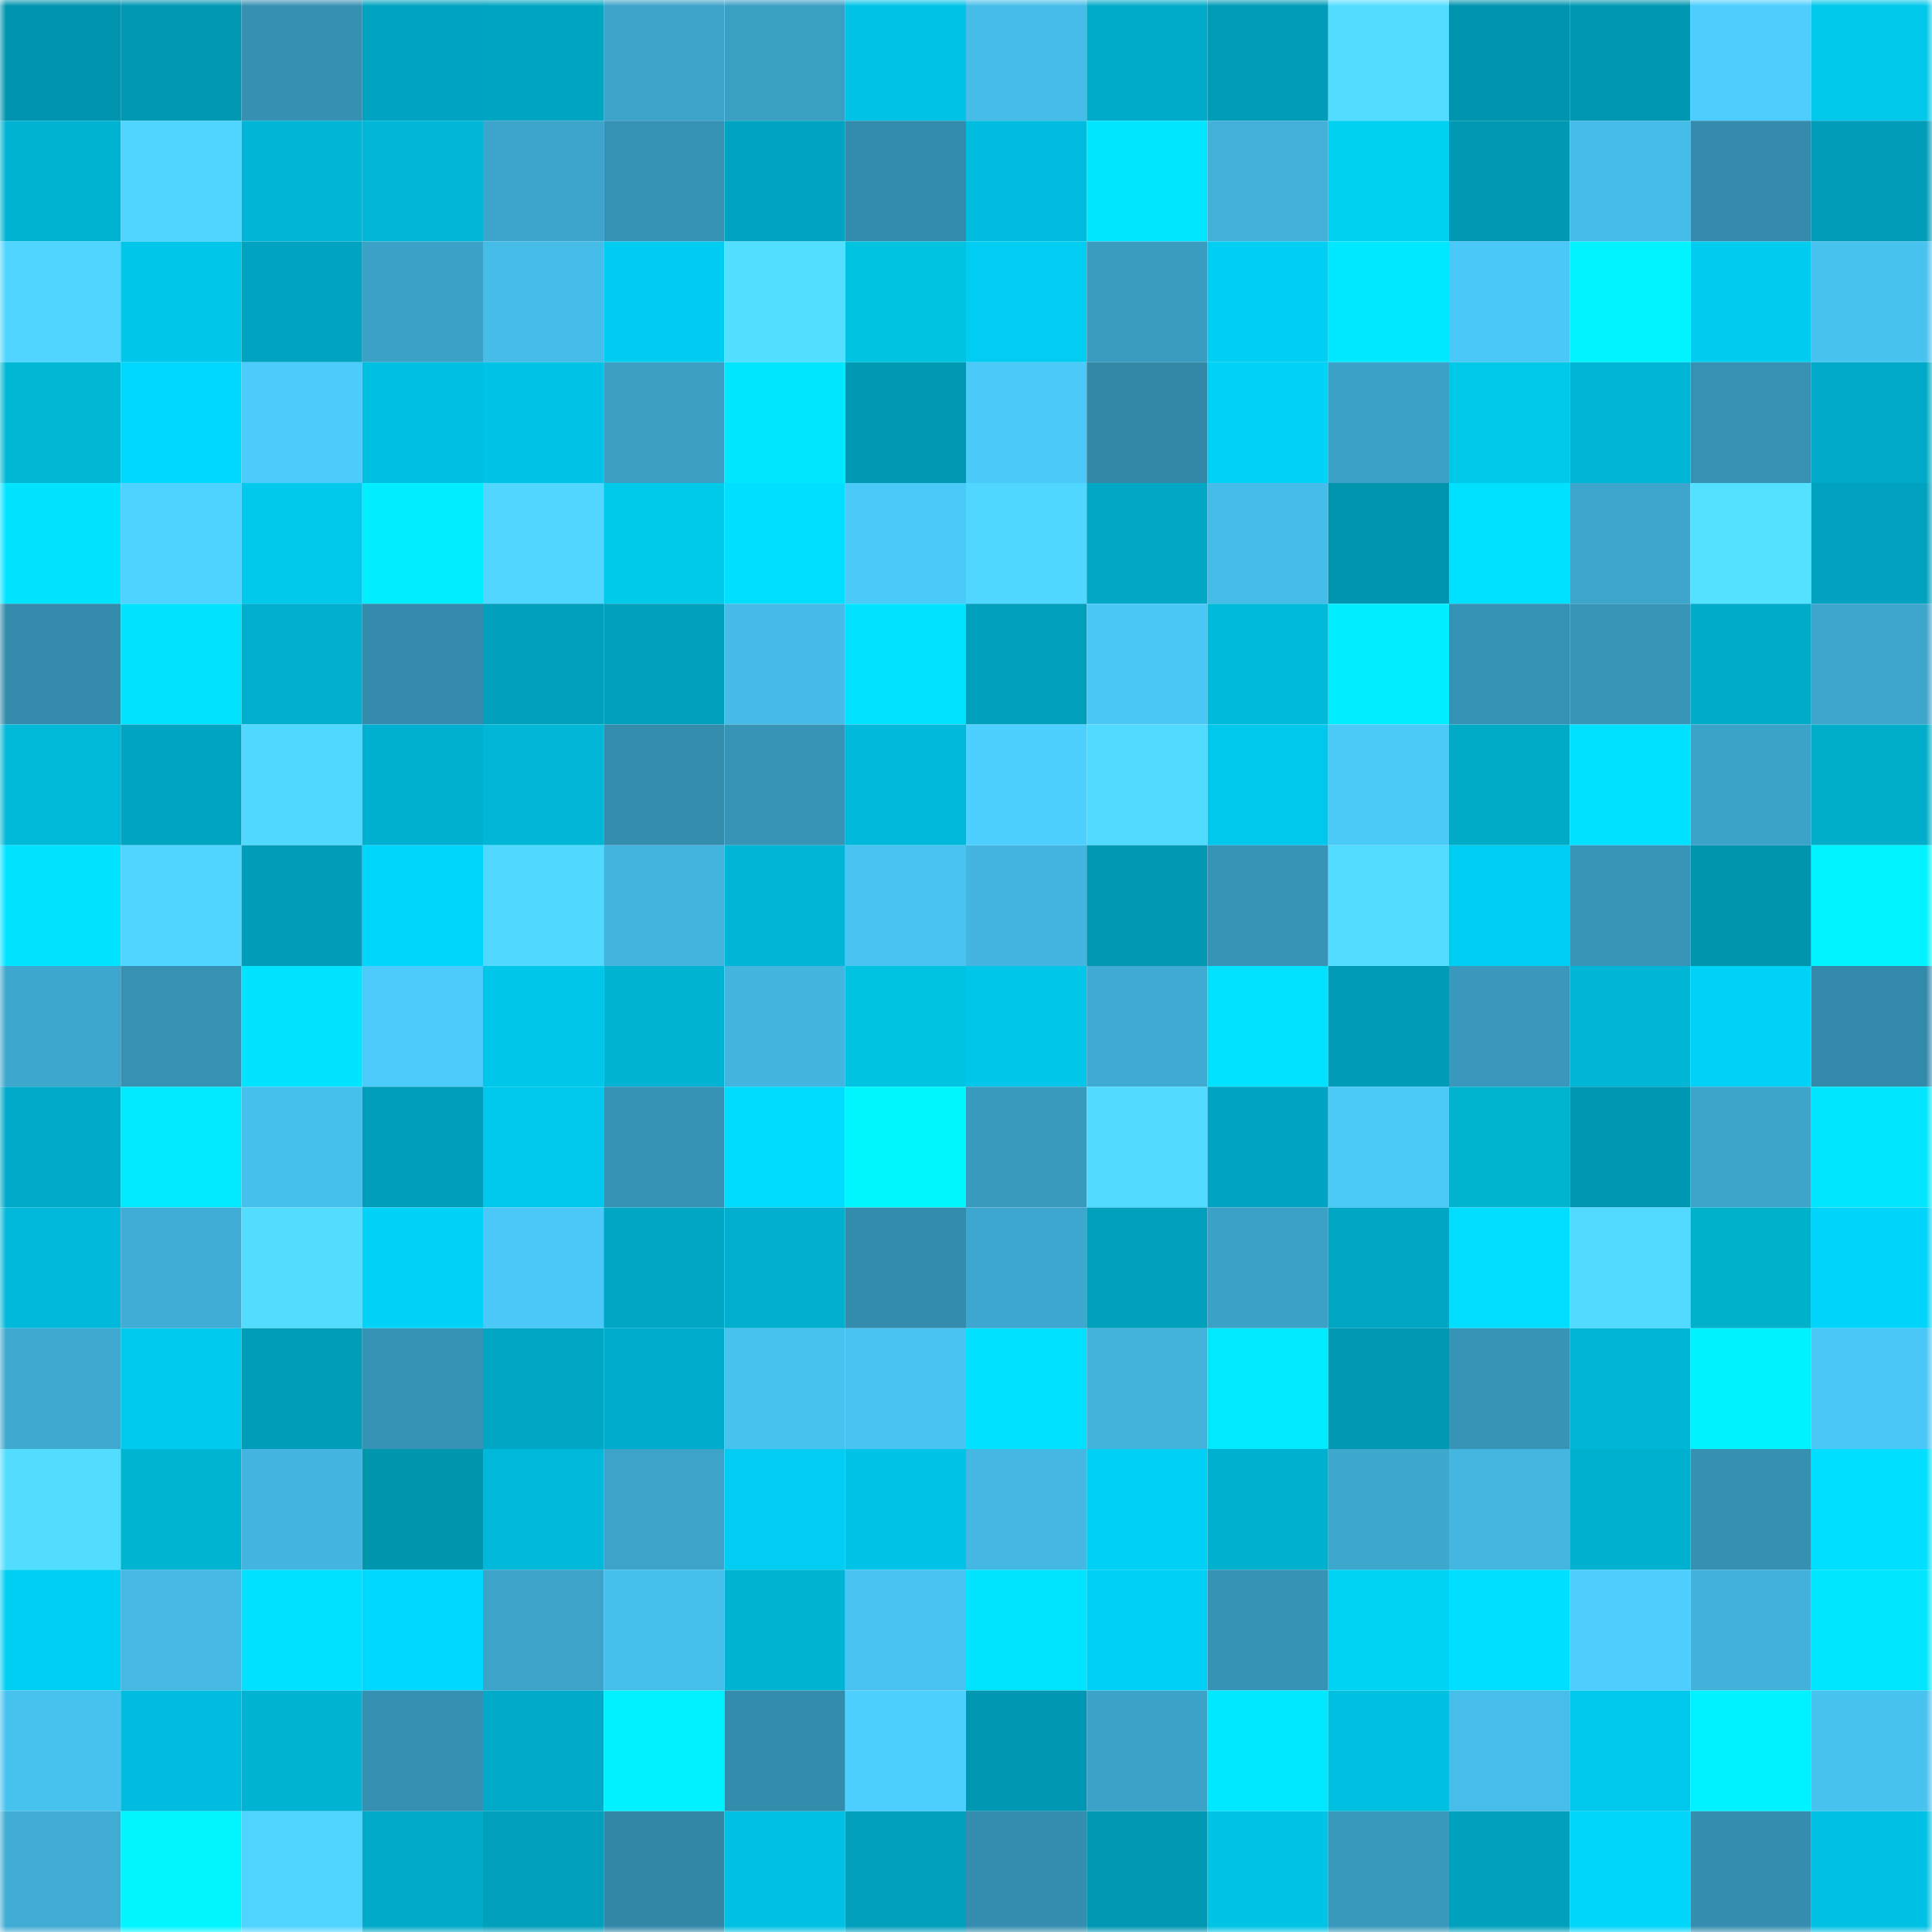 <svg viewBox="0 0 160 160" fill="none" role="img" xmlns="http://www.w3.org/2000/svg" width="240" height="240" name="ens%2Ccatpapa.eth"><mask id="1805085503" mask-type="alpha" maskUnits="userSpaceOnUse" x="0" y="0" width="160" height="160"><rect width="160" height="160" fill="#FFFFFF"></rect></mask><g mask="url(#1805085503)"><rect x="0" y="0" width="10" height="10" fill="#0094ae"></rect><rect x="10" y="0" width="10" height="10" fill="#0098b3"></rect><rect x="20" y="0" width="10" height="10" fill="#3690b2"></rect><rect x="30" y="0" width="10" height="10" fill="#00a4c1"></rect><rect x="40" y="0" width="10" height="10" fill="#00a5c2"></rect><rect x="50" y="0" width="10" height="10" fill="#3da3c9"></rect><rect x="60" y="0" width="10" height="10" fill="#3b9fc4"></rect><rect x="70" y="0" width="10" height="10" fill="#00c4e7"></rect><rect x="80" y="0" width="10" height="10" fill="#46bde9"></rect><rect x="90" y="0" width="10" height="10" fill="#00abc9"></rect><rect x="100" y="0" width="10" height="10" fill="#009cb8"></rect><rect x="110" y="0" width="10" height="10" fill="#52dcff"></rect><rect x="120" y="0" width="10" height="10" fill="#0094ae"></rect><rect x="130" y="0" width="10" height="10" fill="#0097b2"></rect><rect x="140" y="0" width="10" height="10" fill="#4dcefe"></rect><rect x="150" y="0" width="10" height="10" fill="#00c8eb"></rect><rect x="0" y="10" width="10" height="10" fill="#00b3d3"></rect><rect x="10" y="10" width="10" height="10" fill="#4fd5ff"></rect><rect x="20" y="10" width="10" height="10" fill="#00b5d6"></rect><rect x="30" y="10" width="10" height="10" fill="#00b7d7"></rect><rect x="40" y="10" width="10" height="10" fill="#3da5cc"></rect><rect x="50" y="10" width="10" height="10" fill="#3692b4"></rect><rect x="60" y="10" width="10" height="10" fill="#00a4c1"></rect><rect x="70" y="10" width="10" height="10" fill="#348cad"></rect><rect x="80" y="10" width="10" height="10" fill="#00bcde"></rect><rect x="90" y="10" width="10" height="10" fill="#00e6ff"></rect><rect x="100" y="10" width="10" height="10" fill="#42b0d9"></rect><rect x="110" y="10" width="10" height="10" fill="#00d1f1"></rect><rect x="120" y="10" width="10" height="10" fill="#0098b3"></rect><rect x="130" y="10" width="10" height="10" fill="#46bde9"></rect><rect x="140" y="10" width="10" height="10" fill="#348bab"></rect><rect x="150" y="10" width="10" height="10" fill="#009cb8"></rect><rect x="0" y="20" width="10" height="10" fill="#4fd5ff"></rect><rect x="10" y="20" width="10" height="10" fill="#00c7ea"></rect><rect x="20" y="20" width="10" height="10" fill="#00a4c1"></rect><rect x="30" y="20" width="10" height="10" fill="#3ca1c7"></rect><rect x="40" y="20" width="10" height="10" fill="#46bce8"></rect><rect x="50" y="20" width="10" height="10" fill="#00cbf0"></rect><rect x="60" y="20" width="10" height="10" fill="#53dfff"></rect><rect x="70" y="20" width="10" height="10" fill="#00c3e1"></rect><rect x="80" y="20" width="10" height="10" fill="#00cdf1"></rect><rect x="90" y="20" width="10" height="10" fill="#3a9cc1"></rect><rect x="100" y="20" width="10" height="10" fill="#00cef3"></rect><rect x="110" y="20" width="10" height="10" fill="#00e8ff"></rect><rect x="120" y="20" width="10" height="10" fill="#4ac8f7"></rect><rect x="130" y="20" width="10" height="10" fill="#00f4ff"></rect><rect x="140" y="20" width="10" height="10" fill="#00ccf0"></rect><rect x="150" y="20" width="10" height="10" fill="#48c2ef"></rect><rect x="0" y="30" width="10" height="10" fill="#00b8d4"></rect><rect x="10" y="30" width="10" height="10" fill="#00d9ff"></rect><rect x="20" y="30" width="10" height="10" fill="#4cccfc"></rect><rect x="30" y="30" width="10" height="10" fill="#00c0e2"></rect><rect x="40" y="30" width="10" height="10" fill="#00c4e7"></rect><rect x="50" y="30" width="10" height="10" fill="#3b9ec2"></rect><rect x="60" y="30" width="10" height="10" fill="#00e6ff"></rect><rect x="70" y="30" width="10" height="10" fill="#0099b4"></rect><rect x="80" y="30" width="10" height="10" fill="#4bc9f8"></rect><rect x="90" y="30" width="10" height="10" fill="#3388a8"></rect><rect x="100" y="30" width="10" height="10" fill="#00d2f7"></rect><rect x="110" y="30" width="10" height="10" fill="#3ca1c7"></rect><rect x="120" y="30" width="10" height="10" fill="#00c8e7"></rect><rect x="130" y="30" width="10" height="10" fill="#00b6d6"></rect><rect x="140" y="30" width="10" height="10" fill="#3691b3"></rect><rect x="150" y="30" width="10" height="10" fill="#00a9c7"></rect><rect x="0" y="40" width="10" height="10" fill="#00e4ff"></rect><rect x="10" y="40" width="10" height="10" fill="#4ed2ff"></rect><rect x="20" y="40" width="10" height="10" fill="#00c9ec"></rect><rect x="30" y="40" width="10" height="10" fill="#00eeff"></rect><rect x="40" y="40" width="10" height="10" fill="#50d6ff"></rect><rect x="50" y="40" width="10" height="10" fill="#00cae9"></rect><rect x="60" y="40" width="10" height="10" fill="#00dfff"></rect><rect x="70" y="40" width="10" height="10" fill="#4bcaf9"></rect><rect x="80" y="40" width="10" height="10" fill="#50d7ff"></rect><rect x="90" y="40" width="10" height="10" fill="#00a8c6"></rect><rect x="100" y="40" width="10" height="10" fill="#46bde9"></rect><rect x="110" y="40" width="10" height="10" fill="#0095af"></rect><rect x="120" y="40" width="10" height="10" fill="#00e0ff"></rect><rect x="130" y="40" width="10" height="10" fill="#3ea6cd"></rect><rect x="140" y="40" width="10" height="10" fill="#54e1ff"></rect><rect x="150" y="40" width="10" height="10" fill="#00a2bf"></rect><rect x="0" y="50" width="10" height="10" fill="#348bab"></rect><rect x="10" y="50" width="10" height="10" fill="#00e3ff"></rect><rect x="20" y="50" width="10" height="10" fill="#00aecd"></rect><rect x="30" y="50" width="10" height="10" fill="#348bab"></rect><rect x="40" y="50" width="10" height="10" fill="#009fbb"></rect><rect x="50" y="50" width="10" height="10" fill="#00a0bd"></rect><rect x="60" y="50" width="10" height="10" fill="#46bbe7"></rect><rect x="70" y="50" width="10" height="10" fill="#00e2ff"></rect><rect x="80" y="50" width="10" height="10" fill="#009fbb"></rect><rect x="90" y="50" width="10" height="10" fill="#4ac7f5"></rect><rect x="100" y="50" width="10" height="10" fill="#00badb"></rect><rect x="110" y="50" width="10" height="10" fill="#00eeff"></rect><rect x="120" y="50" width="10" height="10" fill="#3692b4"></rect><rect x="130" y="50" width="10" height="10" fill="#3895b8"></rect><rect x="140" y="50" width="10" height="10" fill="#00abc9"></rect><rect x="150" y="50" width="10" height="10" fill="#3ea5cc"></rect><rect x="0" y="60" width="10" height="10" fill="#00b8d8"></rect><rect x="10" y="60" width="10" height="10" fill="#00a5c2"></rect><rect x="20" y="60" width="10" height="10" fill="#50d8ff"></rect><rect x="30" y="60" width="10" height="10" fill="#00b0d0"></rect><rect x="40" y="60" width="10" height="10" fill="#00b7d7"></rect><rect x="50" y="60" width="10" height="10" fill="#348dad"></rect><rect x="60" y="60" width="10" height="10" fill="#3794b6"></rect><rect x="70" y="60" width="10" height="10" fill="#00b8d9"></rect><rect x="80" y="60" width="10" height="10" fill="#4dd0ff"></rect><rect x="90" y="60" width="10" height="10" fill="#51daff"></rect><rect x="100" y="60" width="10" height="10" fill="#00c8ec"></rect><rect x="110" y="60" width="10" height="10" fill="#4bc9f7"></rect><rect x="120" y="60" width="10" height="10" fill="#00abc5"></rect><rect x="130" y="60" width="10" height="10" fill="#00e1ff"></rect><rect x="140" y="60" width="10" height="10" fill="#3ca3c8"></rect><rect x="150" y="60" width="10" height="10" fill="#00aec9"></rect><rect x="0" y="70" width="10" height="10" fill="#00e4ff"></rect><rect x="10" y="70" width="10" height="10" fill="#4fd5ff"></rect><rect x="20" y="70" width="10" height="10" fill="#009cb8"></rect><rect x="30" y="70" width="10" height="10" fill="#00d5fb"></rect><rect x="40" y="70" width="10" height="10" fill="#50d8ff"></rect><rect x="50" y="70" width="10" height="10" fill="#43b4de"></rect><rect x="60" y="70" width="10" height="10" fill="#00b6d6"></rect><rect x="70" y="70" width="10" height="10" fill="#49c4f2"></rect><rect x="80" y="70" width="10" height="10" fill="#43b5e0"></rect><rect x="90" y="70" width="10" height="10" fill="#0098b3"></rect><rect x="100" y="70" width="10" height="10" fill="#3794b7"></rect><rect x="110" y="70" width="10" height="10" fill="#52dcff"></rect><rect x="120" y="70" width="10" height="10" fill="#00cdf2"></rect><rect x="130" y="70" width="10" height="10" fill="#3895b8"></rect><rect x="140" y="70" width="10" height="10" fill="#0095ac"></rect><rect x="150" y="70" width="10" height="10" fill="#00f3ff"></rect><rect x="0" y="80" width="10" height="10" fill="#3ea7ce"></rect><rect x="10" y="80" width="10" height="10" fill="#3691b3"></rect><rect x="20" y="80" width="10" height="10" fill="#00e4ff"></rect><rect x="30" y="80" width="10" height="10" fill="#4ccbfb"></rect><rect x="40" y="80" width="10" height="10" fill="#00c7ea"></rect><rect x="50" y="80" width="10" height="10" fill="#00b3d2"></rect><rect x="60" y="80" width="10" height="10" fill="#43b5df"></rect><rect x="70" y="80" width="10" height="10" fill="#00c3e1"></rect><rect x="80" y="80" width="10" height="10" fill="#00c6ea"></rect><rect x="90" y="80" width="10" height="10" fill="#3faad2"></rect><rect x="100" y="80" width="10" height="10" fill="#00e2ff"></rect><rect x="110" y="80" width="10" height="10" fill="#009bb6"></rect><rect x="120" y="80" width="10" height="10" fill="#3998bc"></rect><rect x="130" y="80" width="10" height="10" fill="#00b6d6"></rect><rect x="140" y="80" width="10" height="10" fill="#00d1f6"></rect><rect x="150" y="80" width="10" height="10" fill="#3389a9"></rect><rect x="0" y="90" width="10" height="10" fill="#00aac8"></rect><rect x="10" y="90" width="10" height="10" fill="#00e9ff"></rect><rect x="20" y="90" width="10" height="10" fill="#47bfec"></rect><rect x="30" y="90" width="10" height="10" fill="#009eba"></rect><rect x="40" y="90" width="10" height="10" fill="#00c8ec"></rect><rect x="50" y="90" width="10" height="10" fill="#3692b4"></rect><rect x="60" y="90" width="10" height="10" fill="#00dcfe"></rect><rect x="70" y="90" width="10" height="10" fill="#00f6ff"></rect><rect x="80" y="90" width="10" height="10" fill="#399abe"></rect><rect x="90" y="90" width="10" height="10" fill="#51daff"></rect><rect x="100" y="90" width="10" height="10" fill="#00a4c2"></rect><rect x="110" y="90" width="10" height="10" fill="#4bc9f7"></rect><rect x="120" y="90" width="10" height="10" fill="#00b3cf"></rect><rect x="130" y="90" width="10" height="10" fill="#0097b2"></rect><rect x="140" y="90" width="10" height="10" fill="#3da4ca"></rect><rect x="150" y="90" width="10" height="10" fill="#00e6ff"></rect><rect x="0" y="100" width="10" height="10" fill="#00b9da"></rect><rect x="10" y="100" width="10" height="10" fill="#40add6"></rect><rect x="20" y="100" width="10" height="10" fill="#52ddff"></rect><rect x="30" y="100" width="10" height="10" fill="#00d2f8"></rect><rect x="40" y="100" width="10" height="10" fill="#4bc8f7"></rect><rect x="50" y="100" width="10" height="10" fill="#00a6c4"></rect><rect x="60" y="100" width="10" height="10" fill="#00afce"></rect><rect x="70" y="100" width="10" height="10" fill="#348cad"></rect><rect x="80" y="100" width="10" height="10" fill="#3ea7cf"></rect><rect x="90" y="100" width="10" height="10" fill="#009fbb"></rect><rect x="100" y="100" width="10" height="10" fill="#3ca1c7"></rect><rect x="110" y="100" width="10" height="10" fill="#00a7c5"></rect><rect x="120" y="100" width="10" height="10" fill="#00ddff"></rect><rect x="130" y="100" width="10" height="10" fill="#51d9ff"></rect><rect x="140" y="100" width="10" height="10" fill="#00b1cc"></rect><rect x="150" y="100" width="10" height="10" fill="#00d4fa"></rect><rect x="0" y="110" width="10" height="10" fill="#3fa9d0"></rect><rect x="10" y="110" width="10" height="10" fill="#00caee"></rect><rect x="20" y="110" width="10" height="10" fill="#009db8"></rect><rect x="30" y="110" width="10" height="10" fill="#3793b5"></rect><rect x="40" y="110" width="10" height="10" fill="#00a7c4"></rect><rect x="50" y="110" width="10" height="10" fill="#00accb"></rect><rect x="60" y="110" width="10" height="10" fill="#48c2ef"></rect><rect x="70" y="110" width="10" height="10" fill="#49c4f2"></rect><rect x="80" y="110" width="10" height="10" fill="#00e1ff"></rect><rect x="90" y="110" width="10" height="10" fill="#43b3dc"></rect><rect x="100" y="110" width="10" height="10" fill="#00eaff"></rect><rect x="110" y="110" width="10" height="10" fill="#0098b3"></rect><rect x="120" y="110" width="10" height="10" fill="#3794b7"></rect><rect x="130" y="110" width="10" height="10" fill="#00b6d6"></rect><rect x="140" y="110" width="10" height="10" fill="#00f2ff"></rect><rect x="150" y="110" width="10" height="10" fill="#4ac7f6"></rect><rect x="0" y="120" width="10" height="10" fill="#52ddff"></rect><rect x="10" y="120" width="10" height="10" fill="#00b4d4"></rect><rect x="20" y="120" width="10" height="10" fill="#43b5e0"></rect><rect x="30" y="120" width="10" height="10" fill="#0097ae"></rect><rect x="40" y="120" width="10" height="10" fill="#00b8d9"></rect><rect x="50" y="120" width="10" height="10" fill="#3da3c9"></rect><rect x="60" y="120" width="10" height="10" fill="#00cdf1"></rect><rect x="70" y="120" width="10" height="10" fill="#00c4e7"></rect><rect x="80" y="120" width="10" height="10" fill="#44b7e2"></rect><rect x="90" y="120" width="10" height="10" fill="#00d0f5"></rect><rect x="100" y="120" width="10" height="10" fill="#00b0cf"></rect><rect x="110" y="120" width="10" height="10" fill="#3ea7ce"></rect><rect x="120" y="120" width="10" height="10" fill="#44b6e0"></rect><rect x="130" y="120" width="10" height="10" fill="#00b0cf"></rect><rect x="140" y="120" width="10" height="10" fill="#3690b2"></rect><rect x="150" y="120" width="10" height="10" fill="#00dfff"></rect><rect x="0" y="130" width="10" height="10" fill="#00cff4"></rect><rect x="10" y="130" width="10" height="10" fill="#45b8e3"></rect><rect x="20" y="130" width="10" height="10" fill="#00e0ff"></rect><rect x="30" y="130" width="10" height="10" fill="#00d9ff"></rect><rect x="40" y="130" width="10" height="10" fill="#3da3c9"></rect><rect x="50" y="130" width="10" height="10" fill="#47bfec"></rect><rect x="60" y="130" width="10" height="10" fill="#00b3d3"></rect><rect x="70" y="130" width="10" height="10" fill="#49c4f2"></rect><rect x="80" y="130" width="10" height="10" fill="#00e5ff"></rect><rect x="90" y="130" width="10" height="10" fill="#00d0f5"></rect><rect x="100" y="130" width="10" height="10" fill="#3793b5"></rect><rect x="110" y="130" width="10" height="10" fill="#00d4f5"></rect><rect x="120" y="130" width="10" height="10" fill="#00dfff"></rect><rect x="130" y="130" width="10" height="10" fill="#4dcefe"></rect><rect x="140" y="130" width="10" height="10" fill="#42b1db"></rect><rect x="150" y="130" width="10" height="10" fill="#00e6ff"></rect><rect x="0" y="140" width="10" height="10" fill="#48c2ef"></rect><rect x="10" y="140" width="10" height="10" fill="#00bddf"></rect><rect x="20" y="140" width="10" height="10" fill="#00b3d3"></rect><rect x="30" y="140" width="10" height="10" fill="#3690b2"></rect><rect x="40" y="140" width="10" height="10" fill="#00aac8"></rect><rect x="50" y="140" width="10" height="10" fill="#00f0ff"></rect><rect x="60" y="140" width="10" height="10" fill="#348cac"></rect><rect x="70" y="140" width="10" height="10" fill="#4dd0ff"></rect><rect x="80" y="140" width="10" height="10" fill="#0097b2"></rect><rect x="90" y="140" width="10" height="10" fill="#3ca2c8"></rect><rect x="100" y="140" width="10" height="10" fill="#00e8ff"></rect><rect x="110" y="140" width="10" height="10" fill="#00c0e2"></rect><rect x="120" y="140" width="10" height="10" fill="#47beea"></rect><rect x="130" y="140" width="10" height="10" fill="#00c8ec"></rect><rect x="140" y="140" width="10" height="10" fill="#00f1ff"></rect><rect x="150" y="140" width="10" height="10" fill="#48c2ef"></rect><rect x="0" y="150" width="10" height="10" fill="#40abd3"></rect><rect x="10" y="150" width="10" height="10" fill="#00f5ff"></rect><rect x="20" y="150" width="10" height="10" fill="#4fd4ff"></rect><rect x="30" y="150" width="10" height="10" fill="#00aac8"></rect><rect x="40" y="150" width="10" height="10" fill="#009fbb"></rect><rect x="50" y="150" width="10" height="10" fill="#3287a7"></rect><rect x="60" y="150" width="10" height="10" fill="#00c1e3"></rect><rect x="70" y="150" width="10" height="10" fill="#009fbc"></rect><rect x="80" y="150" width="10" height="10" fill="#358eaf"></rect><rect x="90" y="150" width="10" height="10" fill="#0098b3"></rect><rect x="100" y="150" width="10" height="10" fill="#00c3e5"></rect><rect x="110" y="150" width="10" height="10" fill="#3999bc"></rect><rect x="120" y="150" width="10" height="10" fill="#00a1bd"></rect><rect x="130" y="150" width="10" height="10" fill="#00d5fa"></rect><rect x="140" y="150" width="10" height="10" fill="#358eb0"></rect><rect x="150" y="150" width="10" height="10" fill="#00c1e4"></rect></g></svg>